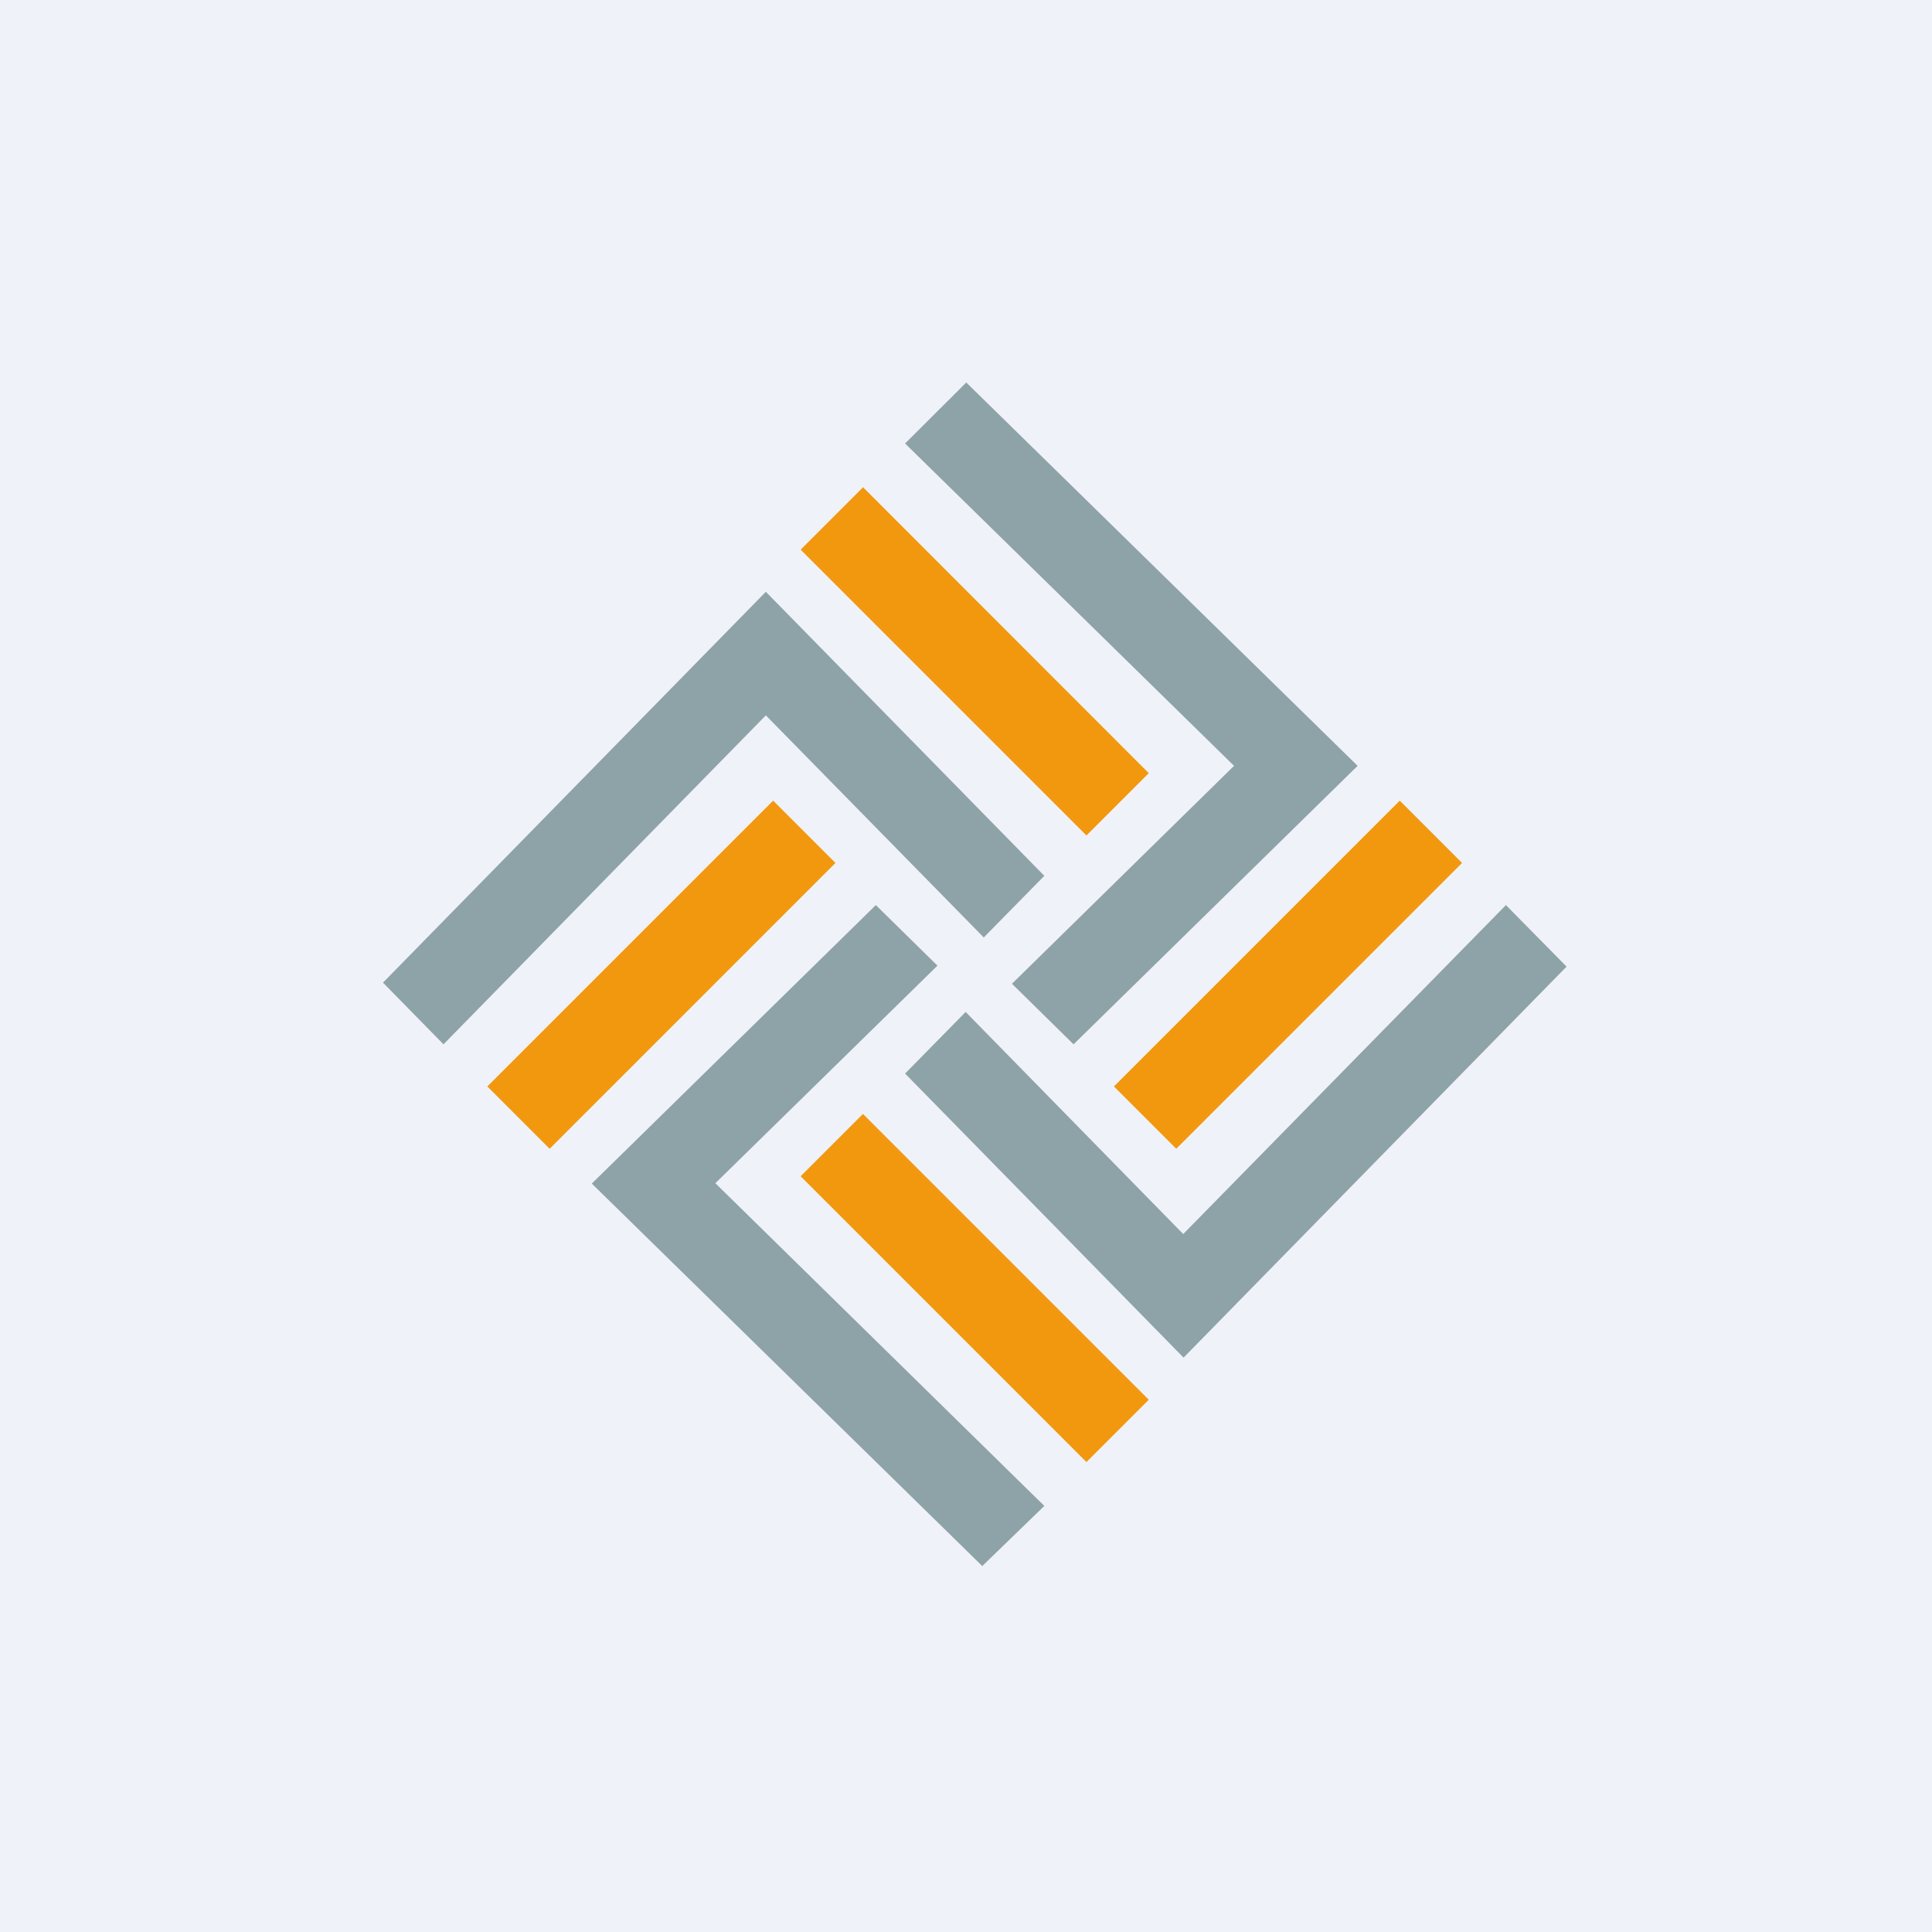 <?xml version="1.0" encoding="UTF-8"?>
<!-- generated by Finnhub -->
<svg viewBox="0 0 55.5 55.5" xmlns="http://www.w3.org/2000/svg">
<path d="M 0,0 H 55.5 V 55.5 H 0 Z" fill="rgb(239, 242, 248)"/>
<path d="M 24.78,13.985 L 33,22.21 L 31.21,24 L 23,15.79 L 24.79,14 Z M 31.21,42 L 23,33.79 L 24.79,32 L 33,40.21 L 31.21,42 Z M 14,31.21 L 22.21,23 L 24,24.79 L 15.79,33 L 14,31.21 Z M 42,24.79 L 33.79,33 L 32,31.21 L 40.21,23 L 42,24.79 Z" fill="rgb(242, 152, 14)"/>
<path d="M 27.76,10.985 L 26,12.74 L 35.45,22 L 29.07,28.26 L 30.84,30 L 39,22 L 27.77,11 Z" fill="rgb(142, 163, 167)"/>
<path d="M 10.99,28.215 L 12.74,30 L 22,20.55 L 28.26,26.93 L 30,25.16 L 22,17 L 11,28.23 Z" fill="rgb(142, 163, 167)"/>
<path d="M 28.22,44.985 L 30,43.26 L 20.55,33.99 L 26.93,27.74 L 25.16,26 L 17,34 L 28.23,45 Z" fill="rgb(142, 163, 167)"/>
<path d="M 44.99,27.755 L 43.26,26 L 33.99,35.45 L 27.74,29.07 L 26,30.84 L 34,39 L 45,27.77 Z" fill="rgb(142, 163, 167)"/>
</svg>
